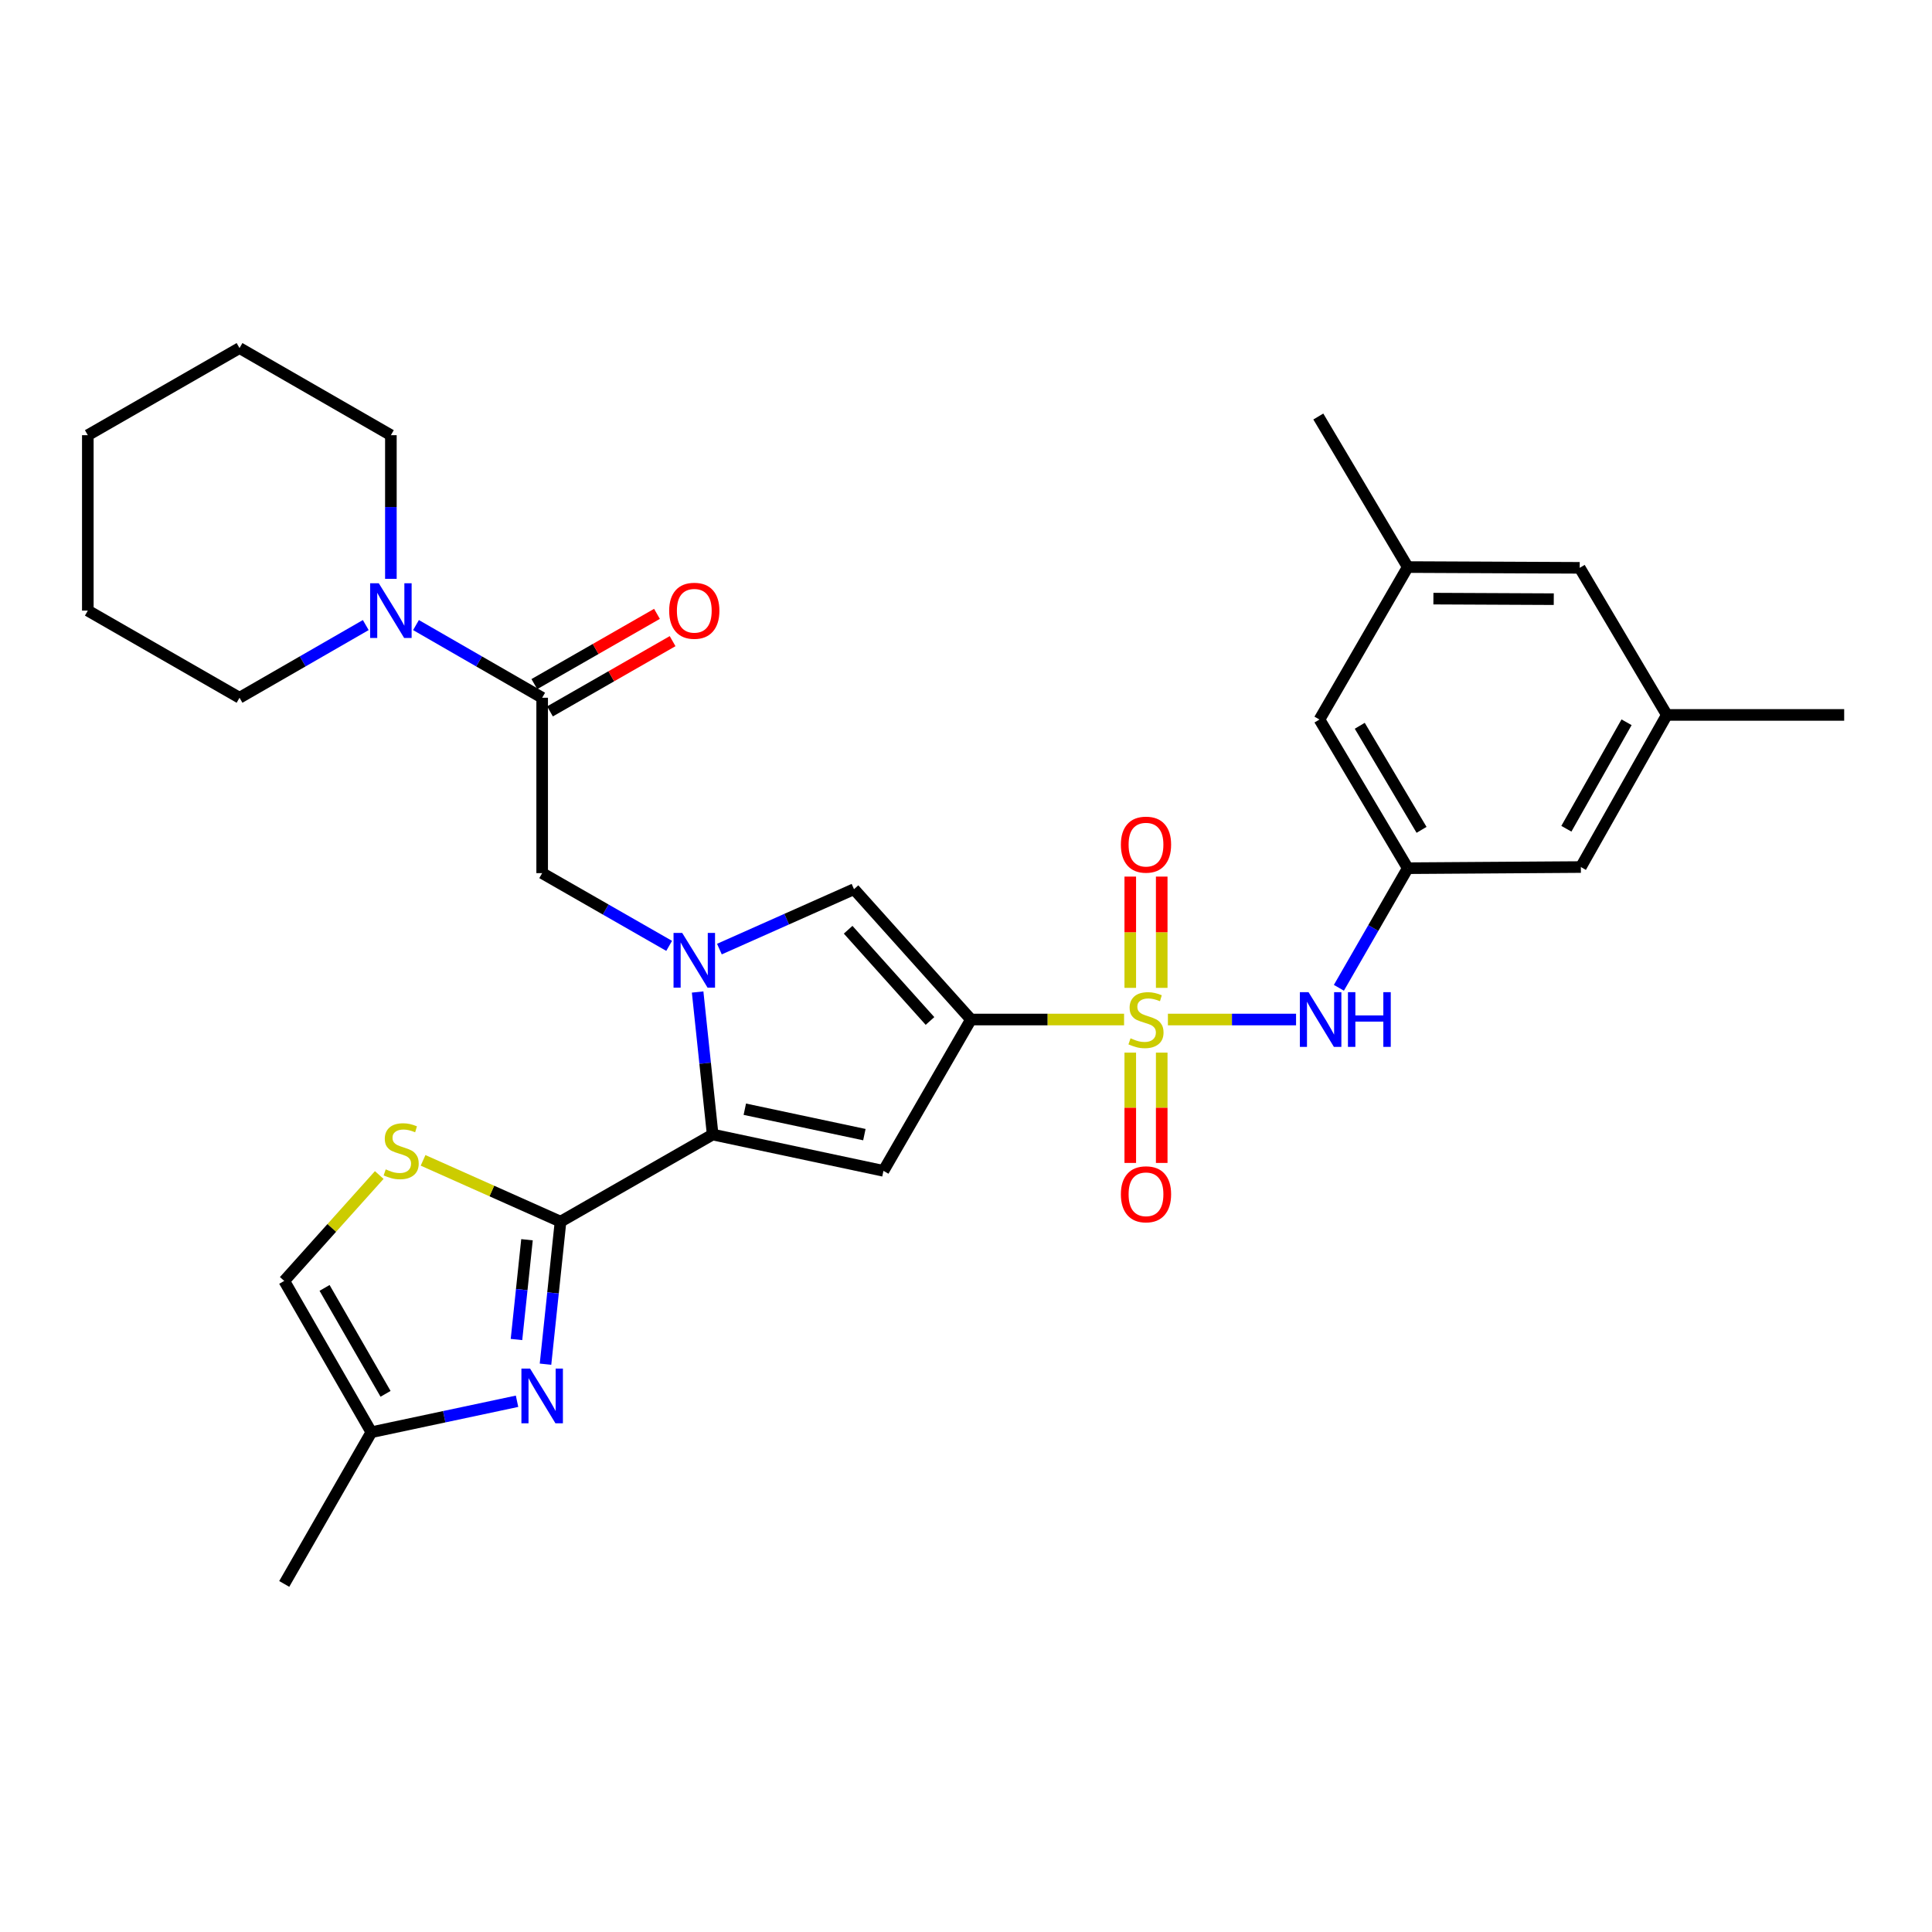 <?xml version='1.0' encoding='iso-8859-1'?>
<svg version='1.1' baseProfile='full'
              xmlns='http://www.w3.org/2000/svg'
                      xmlns:rdkit='http://www.rdkit.org/xml'
                      xmlns:xlink='http://www.w3.org/1999/xlink'
                  xml:space='preserve'
width='1000px' height='1000px' viewBox='0 0 1000 1000'>
<!-- END OF HEADER -->
<rect style='opacity:1.0;fill:#FFFFFF;stroke:none' width='1000' height='1000' x='0' y='0'> </rect>
<path class='bond-0' d='M 581.82,527.703 L 542.19,527.703' style='fill:none;fill-rule:evenodd;stroke:#CCCC00;stroke-width:6px;stroke-linecap:butt;stroke-linejoin:miter;stroke-opacity:1' />
<path class='bond-0' d='M 542.19,527.703 L 502.56,527.703' style='fill:none;fill-rule:evenodd;stroke:#000000;stroke-width:6px;stroke-linecap:butt;stroke-linejoin:miter;stroke-opacity:1' />
<path class='bond-9' d='M 604.504,527.703 L 637.671,527.703' style='fill:none;fill-rule:evenodd;stroke:#CCCC00;stroke-width:6px;stroke-linecap:butt;stroke-linejoin:miter;stroke-opacity:1' />
<path class='bond-9' d='M 637.671,527.703 L 670.837,527.703' style='fill:none;fill-rule:evenodd;stroke:#0000FF;stroke-width:6px;stroke-linecap:butt;stroke-linejoin:miter;stroke-opacity:1' />
<path class='bond-15' d='M 601.305,511.318 L 601.305,482.52' style='fill:none;fill-rule:evenodd;stroke:#CCCC00;stroke-width:6px;stroke-linecap:butt;stroke-linejoin:miter;stroke-opacity:1' />
<path class='bond-15' d='M 601.305,482.52 L 601.305,453.722' style='fill:none;fill-rule:evenodd;stroke:#FF0000;stroke-width:6px;stroke-linecap:butt;stroke-linejoin:miter;stroke-opacity:1' />
<path class='bond-15' d='M 585.025,511.318 L 585.025,482.52' style='fill:none;fill-rule:evenodd;stroke:#CCCC00;stroke-width:6px;stroke-linecap:butt;stroke-linejoin:miter;stroke-opacity:1' />
<path class='bond-15' d='M 585.025,482.52 L 585.025,453.722' style='fill:none;fill-rule:evenodd;stroke:#FF0000;stroke-width:6px;stroke-linecap:butt;stroke-linejoin:miter;stroke-opacity:1' />
<path class='bond-16' d='M 585.025,544.842 L 585.025,573.386' style='fill:none;fill-rule:evenodd;stroke:#CCCC00;stroke-width:6px;stroke-linecap:butt;stroke-linejoin:miter;stroke-opacity:1' />
<path class='bond-16' d='M 585.025,573.386 L 585.025,601.931' style='fill:none;fill-rule:evenodd;stroke:#FF0000;stroke-width:6px;stroke-linecap:butt;stroke-linejoin:miter;stroke-opacity:1' />
<path class='bond-16' d='M 601.305,544.842 L 601.305,573.386' style='fill:none;fill-rule:evenodd;stroke:#CCCC00;stroke-width:6px;stroke-linecap:butt;stroke-linejoin:miter;stroke-opacity:1' />
<path class='bond-16' d='M 601.305,573.386 L 601.305,601.931' style='fill:none;fill-rule:evenodd;stroke:#FF0000;stroke-width:6px;stroke-linecap:butt;stroke-linejoin:miter;stroke-opacity:1' />
<path class='bond-3' d='M 502.56,527.703 L 457.275,606.026' style='fill:none;fill-rule:evenodd;stroke:#000000;stroke-width:6px;stroke-linecap:butt;stroke-linejoin:miter;stroke-opacity:1' />
<path class='bond-5' d='M 502.56,527.703 L 442.035,460.242' style='fill:none;fill-rule:evenodd;stroke:#000000;stroke-width:6px;stroke-linecap:butt;stroke-linejoin:miter;stroke-opacity:1' />
<path class='bond-5' d='M 481.363,528.455 L 438.996,481.232' style='fill:none;fill-rule:evenodd;stroke:#000000;stroke-width:6px;stroke-linecap:butt;stroke-linejoin:miter;stroke-opacity:1' />
<path class='bond-1' d='M 372.364,491.247 L 407.2,475.744' style='fill:none;fill-rule:evenodd;stroke:#0000FF;stroke-width:6px;stroke-linecap:butt;stroke-linejoin:miter;stroke-opacity:1' />
<path class='bond-1' d='M 407.2,475.744 L 442.035,460.242' style='fill:none;fill-rule:evenodd;stroke:#000000;stroke-width:6px;stroke-linecap:butt;stroke-linejoin:miter;stroke-opacity:1' />
<path class='bond-10' d='M 346.353,489.582 L 313.488,470.756' style='fill:none;fill-rule:evenodd;stroke:#0000FF;stroke-width:6px;stroke-linecap:butt;stroke-linejoin:miter;stroke-opacity:1' />
<path class='bond-10' d='M 313.488,470.756 L 280.623,451.93' style='fill:none;fill-rule:evenodd;stroke:#000000;stroke-width:6px;stroke-linecap:butt;stroke-linejoin:miter;stroke-opacity:1' />
<path class='bond-31' d='M 361.093,513.461 L 364.98,550.346' style='fill:none;fill-rule:evenodd;stroke:#0000FF;stroke-width:6px;stroke-linecap:butt;stroke-linejoin:miter;stroke-opacity:1' />
<path class='bond-31' d='M 364.98,550.346 L 368.868,587.232' style='fill:none;fill-rule:evenodd;stroke:#000000;stroke-width:6px;stroke-linecap:butt;stroke-linejoin:miter;stroke-opacity:1' />
<path class='bond-2' d='M 368.868,587.232 L 457.275,606.026' style='fill:none;fill-rule:evenodd;stroke:#000000;stroke-width:6px;stroke-linecap:butt;stroke-linejoin:miter;stroke-opacity:1' />
<path class='bond-2' d='M 385.514,574.127 L 447.399,587.283' style='fill:none;fill-rule:evenodd;stroke:#000000;stroke-width:6px;stroke-linecap:butt;stroke-linejoin:miter;stroke-opacity:1' />
<path class='bond-4' d='M 368.868,587.232 L 290.128,632.326' style='fill:none;fill-rule:evenodd;stroke:#000000;stroke-width:6px;stroke-linecap:butt;stroke-linejoin:miter;stroke-opacity:1' />
<path class='bond-6' d='M 290.128,632.326 L 286.241,669.212' style='fill:none;fill-rule:evenodd;stroke:#000000;stroke-width:6px;stroke-linecap:butt;stroke-linejoin:miter;stroke-opacity:1' />
<path class='bond-6' d='M 286.241,669.212 L 282.354,706.097' style='fill:none;fill-rule:evenodd;stroke:#0000FF;stroke-width:6px;stroke-linecap:butt;stroke-linejoin:miter;stroke-opacity:1' />
<path class='bond-6' d='M 272.772,641.686 L 270.051,667.505' style='fill:none;fill-rule:evenodd;stroke:#000000;stroke-width:6px;stroke-linecap:butt;stroke-linejoin:miter;stroke-opacity:1' />
<path class='bond-6' d='M 270.051,667.505 L 267.33,693.325' style='fill:none;fill-rule:evenodd;stroke:#0000FF;stroke-width:6px;stroke-linecap:butt;stroke-linejoin:miter;stroke-opacity:1' />
<path class='bond-7' d='M 290.128,632.326 L 254.556,616.463' style='fill:none;fill-rule:evenodd;stroke:#000000;stroke-width:6px;stroke-linecap:butt;stroke-linejoin:miter;stroke-opacity:1' />
<path class='bond-7' d='M 254.556,616.463 L 218.983,600.599' style='fill:none;fill-rule:evenodd;stroke:#CCCC00;stroke-width:6px;stroke-linecap:butt;stroke-linejoin:miter;stroke-opacity:1' />
<path class='bond-12' d='M 267.623,725.288 L 229.919,733.303' style='fill:none;fill-rule:evenodd;stroke:#0000FF;stroke-width:6px;stroke-linecap:butt;stroke-linejoin:miter;stroke-opacity:1' />
<path class='bond-12' d='M 229.919,733.303 L 192.215,741.318' style='fill:none;fill-rule:evenodd;stroke:#000000;stroke-width:6px;stroke-linecap:butt;stroke-linejoin:miter;stroke-opacity:1' />
<path class='bond-13' d='M 196.299,608.188 L 171.71,635.591' style='fill:none;fill-rule:evenodd;stroke:#CCCC00;stroke-width:6px;stroke-linecap:butt;stroke-linejoin:miter;stroke-opacity:1' />
<path class='bond-13' d='M 171.71,635.591 L 147.121,662.995' style='fill:none;fill-rule:evenodd;stroke:#000000;stroke-width:6px;stroke-linecap:butt;stroke-linejoin:miter;stroke-opacity:1' />
<path class='bond-8' d='M 280.623,361.153 L 280.623,451.93' style='fill:none;fill-rule:evenodd;stroke:#000000;stroke-width:6px;stroke-linecap:butt;stroke-linejoin:miter;stroke-opacity:1' />
<path class='bond-11' d='M 280.623,361.153 L 247.97,342.345' style='fill:none;fill-rule:evenodd;stroke:#000000;stroke-width:6px;stroke-linecap:butt;stroke-linejoin:miter;stroke-opacity:1' />
<path class='bond-11' d='M 247.97,342.345 L 215.317,323.537' style='fill:none;fill-rule:evenodd;stroke:#0000FF;stroke-width:6px;stroke-linecap:butt;stroke-linejoin:miter;stroke-opacity:1' />
<path class='bond-17' d='M 284.669,368.216 L 316.404,350.037' style='fill:none;fill-rule:evenodd;stroke:#000000;stroke-width:6px;stroke-linecap:butt;stroke-linejoin:miter;stroke-opacity:1' />
<path class='bond-17' d='M 316.404,350.037 L 348.139,331.858' style='fill:none;fill-rule:evenodd;stroke:#FF0000;stroke-width:6px;stroke-linecap:butt;stroke-linejoin:miter;stroke-opacity:1' />
<path class='bond-17' d='M 276.577,354.09 L 308.312,335.911' style='fill:none;fill-rule:evenodd;stroke:#000000;stroke-width:6px;stroke-linecap:butt;stroke-linejoin:miter;stroke-opacity:1' />
<path class='bond-17' d='M 308.312,335.911 L 340.048,317.732' style='fill:none;fill-rule:evenodd;stroke:#FF0000;stroke-width:6px;stroke-linecap:butt;stroke-linejoin:miter;stroke-opacity:1' />
<path class='bond-14' d='M 693.006,511.283 L 710.827,480.331' style='fill:none;fill-rule:evenodd;stroke:#0000FF;stroke-width:6px;stroke-linecap:butt;stroke-linejoin:miter;stroke-opacity:1' />
<path class='bond-14' d='M 710.827,480.331 L 728.647,449.379' style='fill:none;fill-rule:evenodd;stroke:#000000;stroke-width:6px;stroke-linecap:butt;stroke-linejoin:miter;stroke-opacity:1' />
<path class='bond-23' d='M 202.318,299.619 L 202.318,262.437' style='fill:none;fill-rule:evenodd;stroke:#0000FF;stroke-width:6px;stroke-linecap:butt;stroke-linejoin:miter;stroke-opacity:1' />
<path class='bond-23' d='M 202.318,262.437 L 202.318,225.254' style='fill:none;fill-rule:evenodd;stroke:#000000;stroke-width:6px;stroke-linecap:butt;stroke-linejoin:miter;stroke-opacity:1' />
<path class='bond-24' d='M 189.318,323.534 L 156.647,342.343' style='fill:none;fill-rule:evenodd;stroke:#0000FF;stroke-width:6px;stroke-linecap:butt;stroke-linejoin:miter;stroke-opacity:1' />
<path class='bond-24' d='M 156.647,342.343 L 123.977,361.153' style='fill:none;fill-rule:evenodd;stroke:#000000;stroke-width:6px;stroke-linecap:butt;stroke-linejoin:miter;stroke-opacity:1' />
<path class='bond-25' d='M 192.215,741.318 L 147.121,819.841' style='fill:none;fill-rule:evenodd;stroke:#000000;stroke-width:6px;stroke-linecap:butt;stroke-linejoin:miter;stroke-opacity:1' />
<path class='bond-33' d='M 192.215,741.318 L 147.121,662.995' style='fill:none;fill-rule:evenodd;stroke:#000000;stroke-width:6px;stroke-linecap:butt;stroke-linejoin:miter;stroke-opacity:1' />
<path class='bond-33' d='M 199.56,721.447 L 167.993,666.621' style='fill:none;fill-rule:evenodd;stroke:#000000;stroke-width:6px;stroke-linecap:butt;stroke-linejoin:miter;stroke-opacity:1' />
<path class='bond-20' d='M 728.647,449.379 L 682.956,372.431' style='fill:none;fill-rule:evenodd;stroke:#000000;stroke-width:6px;stroke-linecap:butt;stroke-linejoin:miter;stroke-opacity:1' />
<path class='bond-20' d='M 735.792,429.525 L 703.808,375.661' style='fill:none;fill-rule:evenodd;stroke:#000000;stroke-width:6px;stroke-linecap:butt;stroke-linejoin:miter;stroke-opacity:1' />
<path class='bond-21' d='M 728.647,449.379 L 818.249,448.782' style='fill:none;fill-rule:evenodd;stroke:#000000;stroke-width:6px;stroke-linecap:butt;stroke-linejoin:miter;stroke-opacity:1' />
<path class='bond-18' d='M 862.755,370.043 L 818.249,448.782' style='fill:none;fill-rule:evenodd;stroke:#000000;stroke-width:6px;stroke-linecap:butt;stroke-linejoin:miter;stroke-opacity:1' />
<path class='bond-18' d='M 841.907,373.843 L 810.752,428.961' style='fill:none;fill-rule:evenodd;stroke:#000000;stroke-width:6px;stroke-linecap:butt;stroke-linejoin:miter;stroke-opacity:1' />
<path class='bond-22' d='M 862.755,370.043 L 817.652,293.909' style='fill:none;fill-rule:evenodd;stroke:#000000;stroke-width:6px;stroke-linecap:butt;stroke-linejoin:miter;stroke-opacity:1' />
<path class='bond-27' d='M 862.755,370.043 L 954.545,370.043' style='fill:none;fill-rule:evenodd;stroke:#000000;stroke-width:6px;stroke-linecap:butt;stroke-linejoin:miter;stroke-opacity:1' />
<path class='bond-19' d='M 728.647,293.511 L 682.956,372.431' style='fill:none;fill-rule:evenodd;stroke:#000000;stroke-width:6px;stroke-linecap:butt;stroke-linejoin:miter;stroke-opacity:1' />
<path class='bond-26' d='M 728.647,293.511 L 682.359,215.586' style='fill:none;fill-rule:evenodd;stroke:#000000;stroke-width:6px;stroke-linecap:butt;stroke-linejoin:miter;stroke-opacity:1' />
<path class='bond-32' d='M 728.647,293.511 L 817.652,293.909' style='fill:none;fill-rule:evenodd;stroke:#000000;stroke-width:6px;stroke-linecap:butt;stroke-linejoin:miter;stroke-opacity:1' />
<path class='bond-32' d='M 741.925,309.85 L 804.228,310.129' style='fill:none;fill-rule:evenodd;stroke:#000000;stroke-width:6px;stroke-linecap:butt;stroke-linejoin:miter;stroke-opacity:1' />
<path class='bond-28' d='M 202.318,225.254 L 123.977,180.159' style='fill:none;fill-rule:evenodd;stroke:#000000;stroke-width:6px;stroke-linecap:butt;stroke-linejoin:miter;stroke-opacity:1' />
<path class='bond-29' d='M 123.977,361.153 L 45.455,316.049' style='fill:none;fill-rule:evenodd;stroke:#000000;stroke-width:6px;stroke-linecap:butt;stroke-linejoin:miter;stroke-opacity:1' />
<path class='bond-34' d='M 123.977,180.159 L 45.455,225.254' style='fill:none;fill-rule:evenodd;stroke:#000000;stroke-width:6px;stroke-linecap:butt;stroke-linejoin:miter;stroke-opacity:1' />
<path class='bond-30' d='M 45.455,316.049 L 45.455,225.254' style='fill:none;fill-rule:evenodd;stroke:#000000;stroke-width:6px;stroke-linecap:butt;stroke-linejoin:miter;stroke-opacity:1' />
<path  class='atom-0' d='M 585.165 537.423
Q 585.485 537.543, 586.805 538.103
Q 588.125 538.663, 589.565 539.023
Q 591.045 539.343, 592.485 539.343
Q 595.165 539.343, 596.725 538.063
Q 598.285 536.743, 598.285 534.463
Q 598.285 532.903, 597.485 531.943
Q 596.725 530.983, 595.525 530.463
Q 594.325 529.943, 592.325 529.343
Q 589.805 528.583, 588.285 527.863
Q 586.805 527.143, 585.725 525.623
Q 584.685 524.103, 584.685 521.543
Q 584.685 517.983, 587.085 515.783
Q 589.525 513.583, 594.325 513.583
Q 597.605 513.583, 601.325 515.143
L 600.405 518.223
Q 597.005 516.823, 594.445 516.823
Q 591.685 516.823, 590.165 517.983
Q 588.645 519.103, 588.685 521.063
Q 588.685 522.583, 589.445 523.503
Q 590.245 524.423, 591.365 524.943
Q 592.525 525.463, 594.445 526.063
Q 597.005 526.863, 598.525 527.663
Q 600.045 528.463, 601.125 530.103
Q 602.245 531.703, 602.245 534.463
Q 602.245 538.383, 599.605 540.503
Q 597.005 542.583, 592.645 542.583
Q 590.125 542.583, 588.205 542.023
Q 586.325 541.503, 584.085 540.583
L 585.165 537.423
' fill='#CCCC00'/>
<path  class='atom-2' d='M 353.102 482.873
L 362.382 497.873
Q 363.302 499.353, 364.782 502.033
Q 366.262 504.713, 366.342 504.873
L 366.342 482.873
L 370.102 482.873
L 370.102 511.193
L 366.222 511.193
L 356.262 494.793
Q 355.102 492.873, 353.862 490.673
Q 352.662 488.473, 352.302 487.793
L 352.302 511.193
L 348.622 511.193
L 348.622 482.873
L 353.102 482.873
' fill='#0000FF'/>
<path  class='atom-7' d='M 274.363 708.365
L 283.643 723.365
Q 284.563 724.845, 286.043 727.525
Q 287.523 730.205, 287.603 730.365
L 287.603 708.365
L 291.363 708.365
L 291.363 736.685
L 287.483 736.685
L 277.523 720.285
Q 276.363 718.365, 275.123 716.165
Q 273.923 713.965, 273.563 713.285
L 273.563 736.685
L 269.883 736.685
L 269.883 708.365
L 274.363 708.365
' fill='#0000FF'/>
<path  class='atom-8' d='M 199.645 605.263
Q 199.965 605.383, 201.285 605.943
Q 202.605 606.503, 204.045 606.863
Q 205.525 607.183, 206.965 607.183
Q 209.645 607.183, 211.205 605.903
Q 212.765 604.583, 212.765 602.303
Q 212.765 600.743, 211.965 599.783
Q 211.205 598.823, 210.005 598.303
Q 208.805 597.783, 206.805 597.183
Q 204.285 596.423, 202.765 595.703
Q 201.285 594.983, 200.205 593.463
Q 199.165 591.943, 199.165 589.383
Q 199.165 585.823, 201.565 583.623
Q 204.005 581.423, 208.805 581.423
Q 212.085 581.423, 215.805 582.983
L 214.885 586.063
Q 211.485 584.663, 208.925 584.663
Q 206.165 584.663, 204.645 585.823
Q 203.125 586.943, 203.165 588.903
Q 203.165 590.423, 203.925 591.343
Q 204.725 592.263, 205.845 592.783
Q 207.005 593.303, 208.925 593.903
Q 211.485 594.703, 213.005 595.503
Q 214.525 596.303, 215.605 597.943
Q 216.725 599.543, 216.725 602.303
Q 216.725 606.223, 214.085 608.343
Q 211.485 610.423, 207.125 610.423
Q 204.605 610.423, 202.685 609.863
Q 200.805 609.343, 198.565 608.423
L 199.645 605.263
' fill='#CCCC00'/>
<path  class='atom-10' d='M 677.293 513.543
L 686.573 528.543
Q 687.493 530.023, 688.973 532.703
Q 690.453 535.383, 690.533 535.543
L 690.533 513.543
L 694.293 513.543
L 694.293 541.863
L 690.413 541.863
L 680.453 525.463
Q 679.293 523.543, 678.053 521.343
Q 676.853 519.143, 676.493 518.463
L 676.493 541.863
L 672.813 541.863
L 672.813 513.543
L 677.293 513.543
' fill='#0000FF'/>
<path  class='atom-10' d='M 697.693 513.543
L 701.533 513.543
L 701.533 525.583
L 716.013 525.583
L 716.013 513.543
L 719.853 513.543
L 719.853 541.863
L 716.013 541.863
L 716.013 528.783
L 701.533 528.783
L 701.533 541.863
L 697.693 541.863
L 697.693 513.543
' fill='#0000FF'/>
<path  class='atom-12' d='M 196.058 301.889
L 205.338 316.889
Q 206.258 318.369, 207.738 321.049
Q 209.218 323.729, 209.298 323.889
L 209.298 301.889
L 213.058 301.889
L 213.058 330.209
L 209.178 330.209
L 199.218 313.809
Q 198.058 311.889, 196.818 309.689
Q 195.618 307.489, 195.258 306.809
L 195.258 330.209
L 191.578 330.209
L 191.578 301.889
L 196.058 301.889
' fill='#0000FF'/>
<path  class='atom-16' d='M 580.165 437.186
Q 580.165 430.386, 583.525 426.586
Q 586.885 422.786, 593.165 422.786
Q 599.445 422.786, 602.805 426.586
Q 606.165 430.386, 606.165 437.186
Q 606.165 444.066, 602.765 447.986
Q 599.365 451.866, 593.165 451.866
Q 586.925 451.866, 583.525 447.986
Q 580.165 444.106, 580.165 437.186
M 593.165 448.666
Q 597.485 448.666, 599.805 445.786
Q 602.165 442.866, 602.165 437.186
Q 602.165 431.626, 599.805 428.826
Q 597.485 425.986, 593.165 425.986
Q 588.845 425.986, 586.485 428.786
Q 584.165 431.586, 584.165 437.186
Q 584.165 442.906, 586.485 445.786
Q 588.845 448.666, 593.165 448.666
' fill='#FF0000'/>
<path  class='atom-17' d='M 580.165 618.162
Q 580.165 611.362, 583.525 607.562
Q 586.885 603.762, 593.165 603.762
Q 599.445 603.762, 602.805 607.562
Q 606.165 611.362, 606.165 618.162
Q 606.165 625.042, 602.765 628.962
Q 599.365 632.842, 593.165 632.842
Q 586.925 632.842, 583.525 628.962
Q 580.165 625.082, 580.165 618.162
M 593.165 629.642
Q 597.485 629.642, 599.805 626.762
Q 602.165 623.842, 602.165 618.162
Q 602.165 612.602, 599.805 609.802
Q 597.485 606.962, 593.165 606.962
Q 588.845 606.962, 586.485 609.762
Q 584.165 612.562, 584.165 618.162
Q 584.165 623.882, 586.485 626.762
Q 588.845 629.642, 593.165 629.642
' fill='#FF0000'/>
<path  class='atom-18' d='M 346.362 316.129
Q 346.362 309.329, 349.722 305.529
Q 353.082 301.729, 359.362 301.729
Q 365.642 301.729, 369.002 305.529
Q 372.362 309.329, 372.362 316.129
Q 372.362 323.009, 368.962 326.929
Q 365.562 330.809, 359.362 330.809
Q 353.122 330.809, 349.722 326.929
Q 346.362 323.049, 346.362 316.129
M 359.362 327.609
Q 363.682 327.609, 366.002 324.729
Q 368.362 321.809, 368.362 316.129
Q 368.362 310.569, 366.002 307.769
Q 363.682 304.929, 359.362 304.929
Q 355.042 304.929, 352.682 307.729
Q 350.362 310.529, 350.362 316.129
Q 350.362 321.849, 352.682 324.729
Q 355.042 327.609, 359.362 327.609
' fill='#FF0000'/>
</svg>
